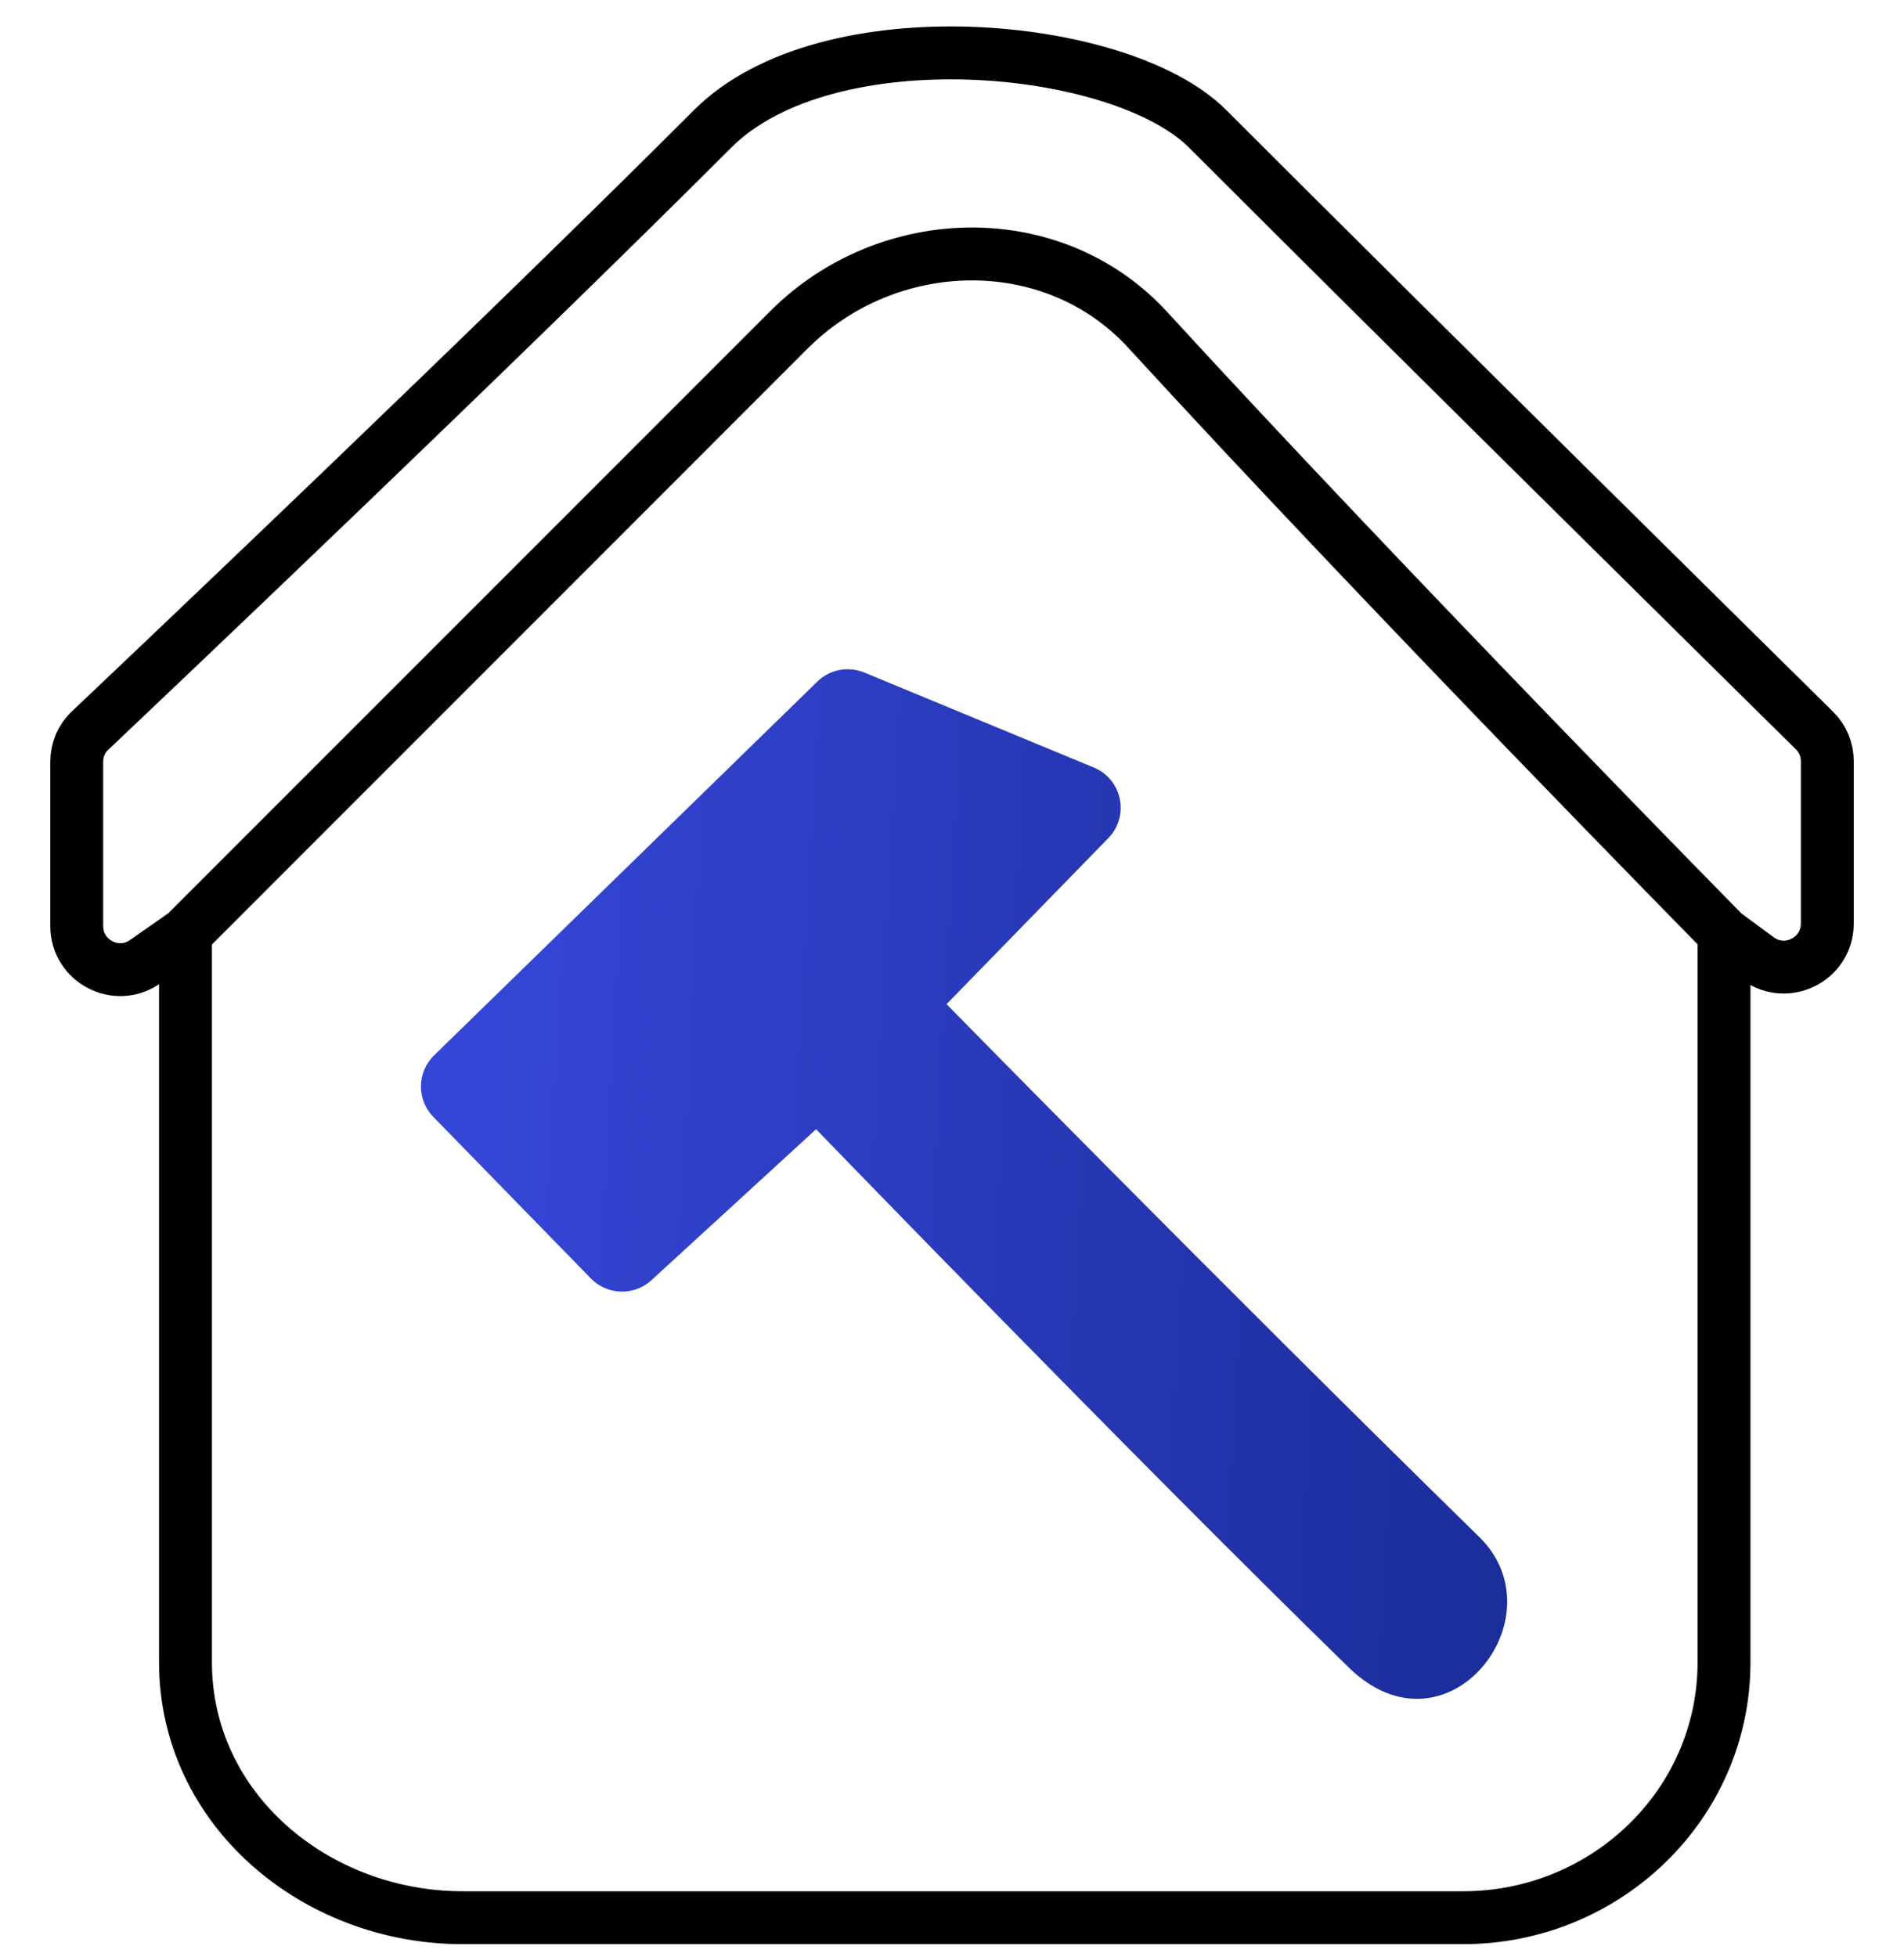 <?xml version="1.0" encoding="UTF-8"?> <svg xmlns="http://www.w3.org/2000/svg" width="36" height="37" viewBox="0 0 36 37" fill="none"><path d="M8.207 19.95L15.454 12.884C15.689 12.655 16.038 12.588 16.342 12.713L20.682 14.509C21.219 14.732 21.362 15.426 20.956 15.843L17.897 18.982C17.897 18.982 22.934 24.122 27.971 29.056C29.513 30.566 27.354 33.326 25.504 31.523C21.495 27.617 15.43 21.346 15.43 21.346L12.317 24.2C11.99 24.5 11.483 24.486 11.173 24.168L8.193 21.113C7.875 20.788 7.882 20.267 8.207 19.95Z" fill="url(#paint0_linear_580_49)"></path><path d="M3.507 17.646C3.507 17.646 3.507 24.944 3.507 31.42C3.507 34.204 5.965 36.251 8.749 36.251C16.15 36.251 19.439 36.251 27.663 36.251C30.359 36.251 32.597 34.117 32.597 31.42C32.597 26.075 32.597 17.646 32.597 17.646M3.507 17.646L2.745 18.179C2.2 18.561 1.451 18.171 1.451 17.505V14.402C1.451 14.176 1.539 13.964 1.704 13.809C3.039 12.545 9.365 6.544 13.477 2.433C15.636 0.274 21.187 0.788 22.831 2.433C26.893 6.494 33.026 12.545 34.309 13.811C34.466 13.965 34.55 14.172 34.55 14.392V17.457C34.55 18.132 33.782 18.52 33.239 18.119L32.597 17.646M3.507 17.646C3.507 17.646 10.599 10.553 14.916 6.236C16.79 4.362 19.91 4.283 21.701 6.236C26.224 11.17 32.597 17.646 32.597 17.646" stroke="black"></path><defs><linearGradient id="paint0_linear_580_49" x1="9.619" y1="12.506" x2="28.987" y2="13.636" gradientUnits="userSpaceOnUse"><stop offset="0.01" stop-color="#3446D5"></stop><stop offset="1" stop-color="#1C2D9C"></stop></linearGradient></defs></svg> 